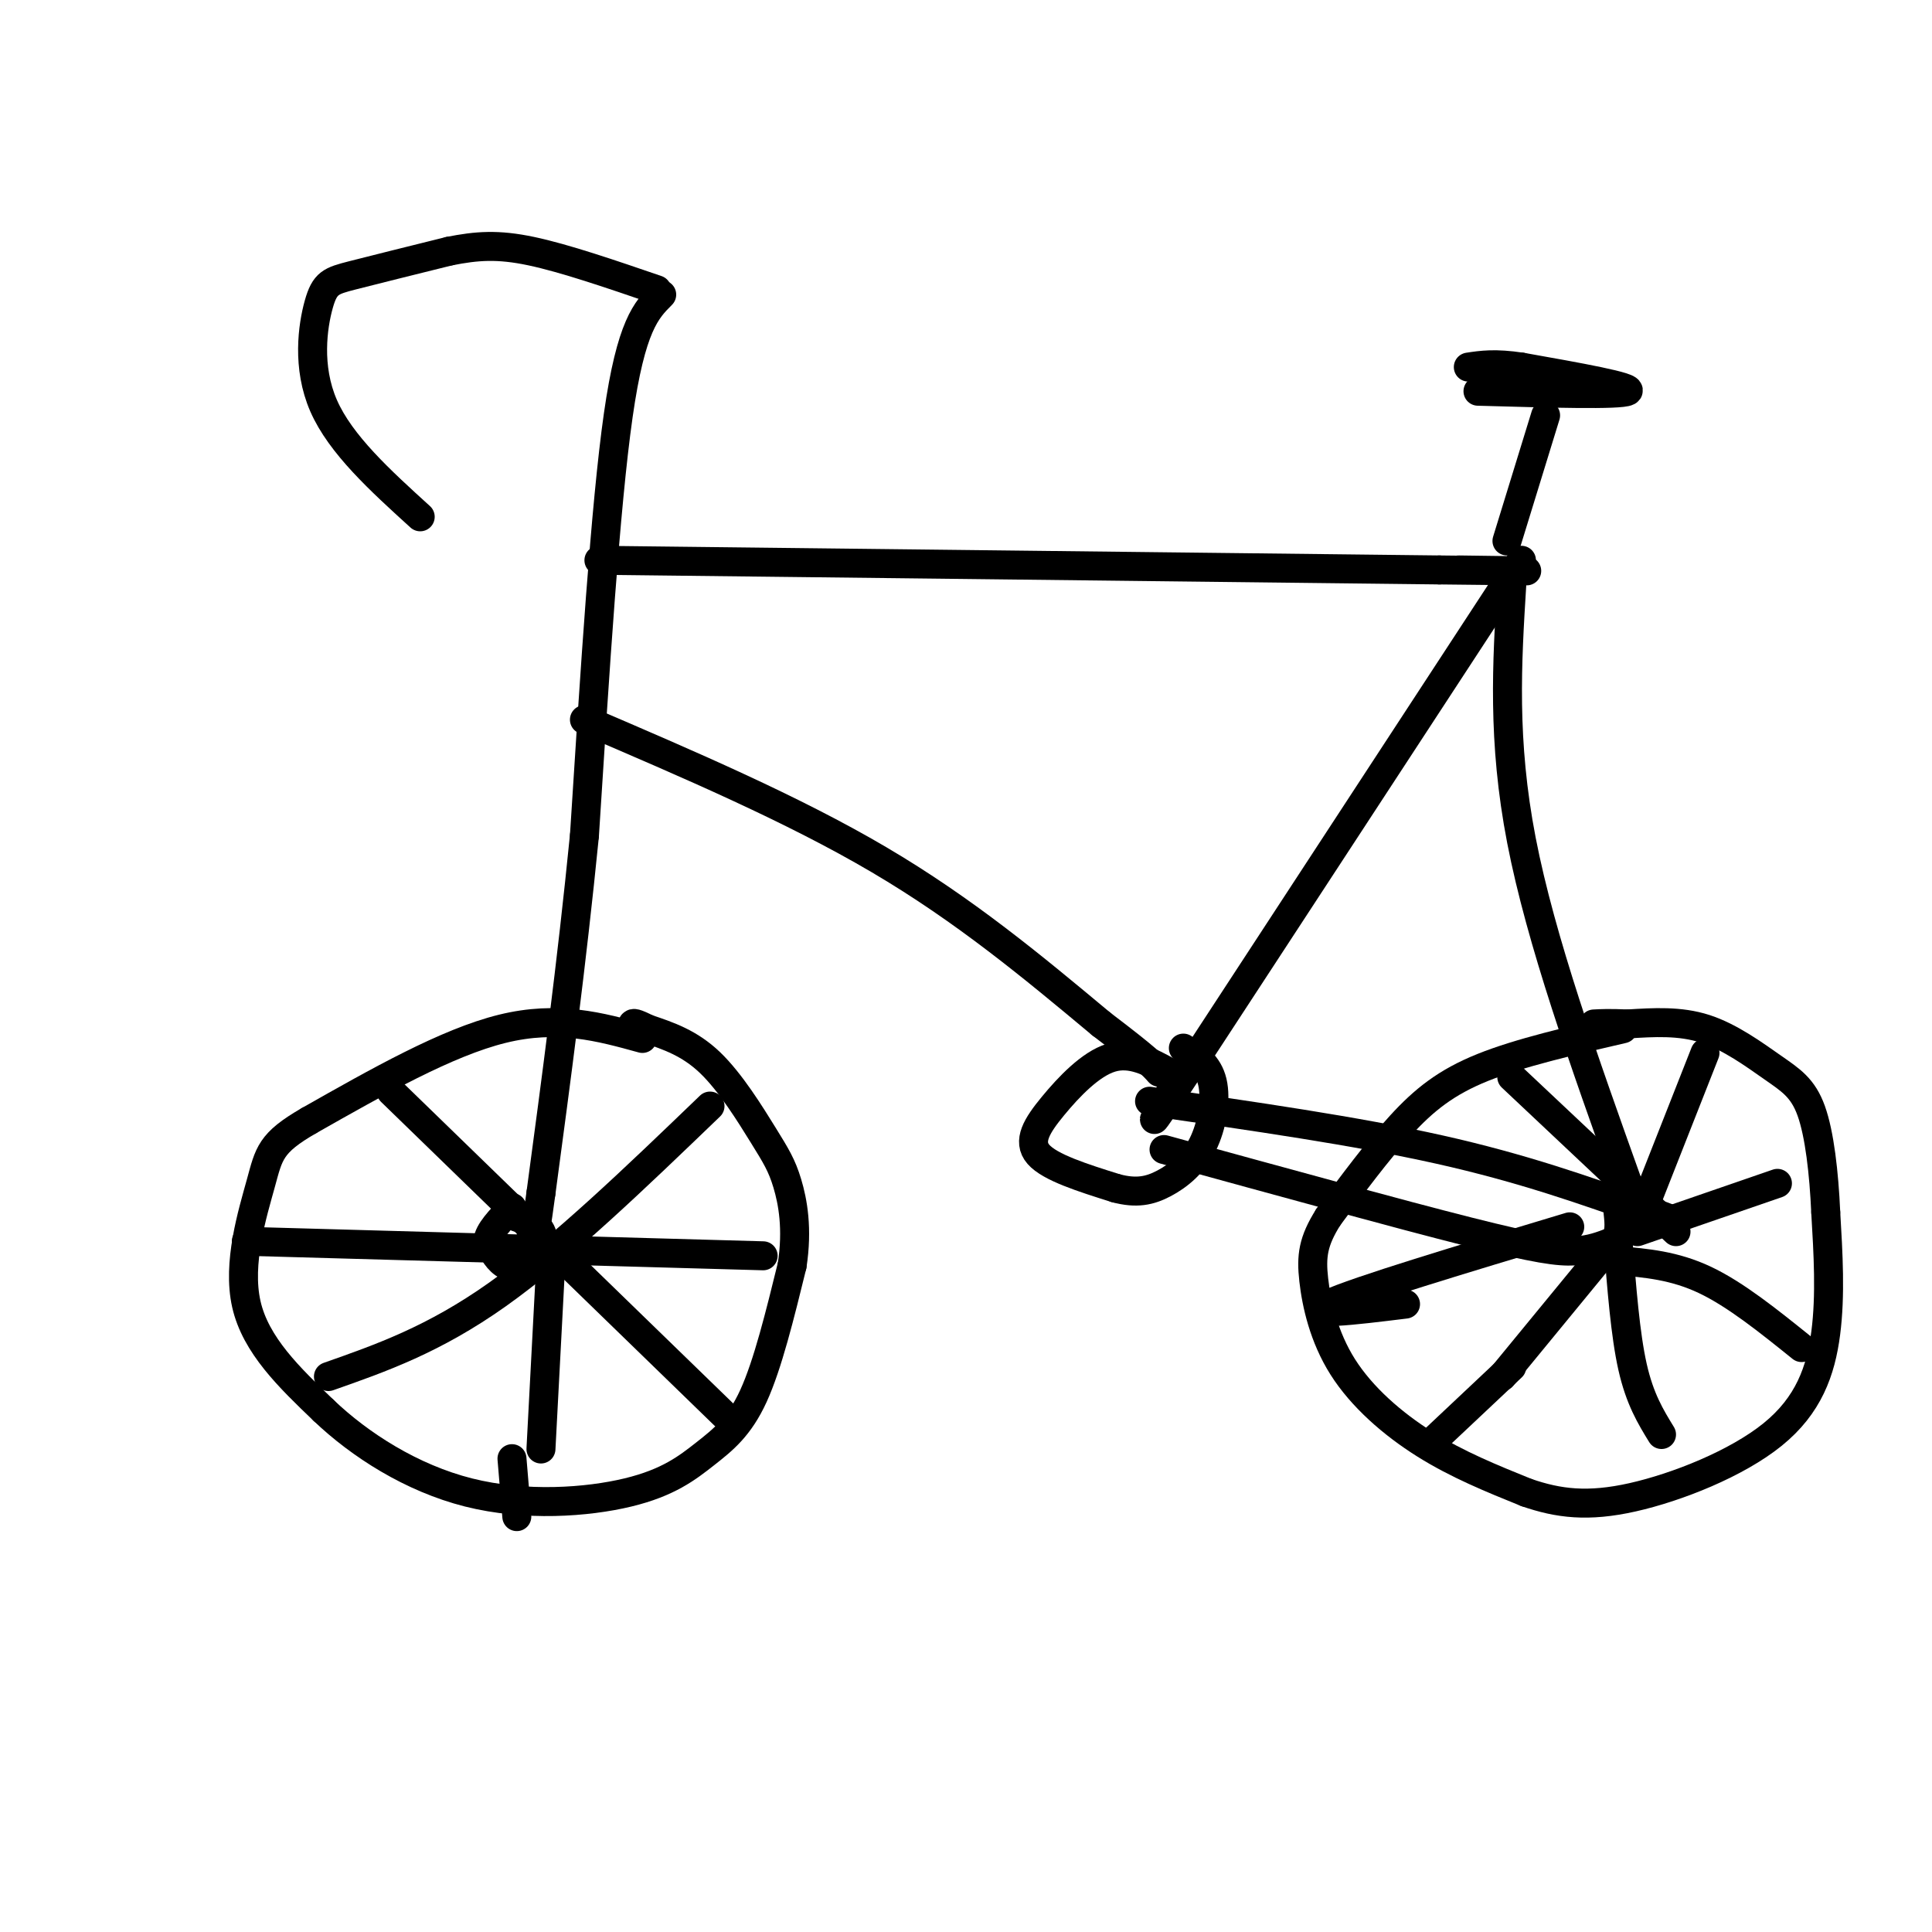<svg viewBox='0 0 400 400' version='1.1' xmlns='http://www.w3.org/2000/svg' xmlns:xlink='http://www.w3.org/1999/xlink'><g fill='none' stroke='rgb(0,0,0)' stroke-width='6' stroke-linecap='round' stroke-linejoin='round'><path d='M133,215c-8.750,-2.417 -17.500,-4.833 -29,-2c-11.500,2.833 -25.750,10.917 -40,19'/><path d='M64,232c-8.083,4.655 -8.292,6.792 -10,13c-1.708,6.208 -4.917,16.488 -3,25c1.917,8.512 8.958,15.256 16,22'/><path d='M67,292c7.491,7.152 18.220,14.032 30,17c11.780,2.968 24.611,2.022 33,0c8.389,-2.022 12.335,-5.121 16,-8c3.665,-2.879 7.047,-5.537 10,-12c2.953,-6.463 5.476,-16.732 8,-27'/><path d='M164,262c1.180,-7.638 0.131,-13.233 -1,-17c-1.131,-3.767 -2.343,-5.707 -5,-10c-2.657,-4.293 -6.759,-10.941 -11,-15c-4.241,-4.059 -8.620,-5.530 -13,-7'/><path d='M134,213c-2.667,-1.333 -2.833,-1.167 -3,-1'/><path d='M336,213c-10.689,2.467 -21.378,4.933 -29,8c-7.622,3.067 -12.178,6.733 -17,12c-4.822,5.267 -9.911,12.133 -15,19'/><path d='M275,252c-3.159,5.016 -3.558,8.056 -3,13c0.558,4.944 2.073,11.793 6,18c3.927,6.207 10.265,11.774 17,16c6.735,4.226 13.868,7.113 21,10'/><path d='M316,309c6.649,2.306 12.772,3.072 22,1c9.228,-2.072 21.561,-6.981 29,-13c7.439,-6.019 9.982,-13.148 11,-21c1.018,-7.852 0.509,-16.426 0,-25'/><path d='M378,251c-0.367,-8.203 -1.284,-16.209 -3,-21c-1.716,-4.791 -4.231,-6.367 -8,-9c-3.769,-2.633 -8.791,-6.324 -14,-8c-5.209,-1.676 -10.604,-1.338 -16,-1'/><path d='M337,212c-3.833,-0.167 -5.417,-0.083 -7,0'/><path d='M107,252c2.071,0.649 4.143,1.298 5,3c0.857,1.702 0.500,4.458 -1,6c-1.500,1.542 -4.143,1.869 -6,1c-1.857,-0.869 -2.929,-2.935 -4,-5'/><path d='M101,257c0.167,-2.000 2.583,-4.500 5,-7'/><path d='M87,107c-8.250,-7.494 -16.500,-14.988 -20,-23c-3.500,-8.012 -2.250,-16.542 -1,-21c1.250,-4.458 2.500,-4.845 7,-6c4.500,-1.155 12.250,-3.077 20,-5'/><path d='M93,52c5.733,-1.133 10.067,-1.467 17,0c6.933,1.467 16.467,4.733 26,8'/><path d='M137,61c-3.167,3.167 -6.333,6.333 -9,25c-2.667,18.667 -4.833,52.833 -7,87'/><path d='M121,173c-2.667,26.833 -5.833,50.417 -9,74'/><path d='M112,247c-1.833,13.667 -1.917,10.833 -2,8'/><path d='M124,116c0.000,0.000 174.000,2.000 174,2'/><path d='M298,118c29.667,0.333 16.833,0.167 4,0'/><path d='M312,112c0.000,0.000 8.000,-26.000 8,-26'/><path d='M306,81c14.750,0.417 29.500,0.833 31,0c1.500,-0.833 -10.250,-2.917 -22,-5'/><path d='M315,76c-5.500,-0.833 -8.250,-0.417 -11,0'/><path d='M313,121c-1.000,16.167 -2.000,32.333 2,53c4.000,20.667 13.000,45.833 22,71'/><path d='M337,245c3.833,12.167 2.417,7.083 1,2'/><path d='M121,149c21.583,9.250 43.167,18.500 61,29c17.833,10.500 31.917,22.250 46,34'/><path d='M228,212c9.667,7.333 10.833,8.667 12,10'/><path d='M242,222c-3.899,-2.143 -7.798,-4.286 -12,-3c-4.202,1.286 -8.708,6.000 -12,10c-3.292,4.000 -5.369,7.286 -3,10c2.369,2.714 9.185,4.857 16,7'/><path d='M231,246c4.306,1.156 7.072,0.547 10,-1c2.928,-1.547 6.019,-4.032 8,-8c1.981,-3.968 2.852,-9.419 2,-13c-0.852,-3.581 -3.426,-5.290 -6,-7'/><path d='M315,116c0.000,0.000 -68.000,104.000 -68,104'/><path d='M247,220c-12.000,18.167 -8.000,11.583 -4,5'/><path d='M238,228c21.417,3.083 42.833,6.167 60,10c17.167,3.833 30.083,8.417 43,13'/><path d='M341,251c7.333,2.167 4.167,1.083 1,0'/><path d='M241,238c24.333,6.689 48.667,13.378 63,17c14.333,3.622 18.667,4.178 22,4c3.333,-0.178 5.667,-1.089 8,-2'/><path d='M334,257c1.500,-1.333 1.250,-3.667 1,-6'/><path d='M313,223c0.000,0.000 34.000,32.000 34,32'/><path d='M340,251c0.000,0.000 13.000,-33.000 13,-33'/><path d='M325,254c-22.167,6.667 -44.333,13.333 -50,16c-5.667,2.667 5.167,1.333 16,0'/><path d='M334,257c0.000,0.000 -23.000,28.000 -23,28'/><path d='M335,257c0.750,9.667 1.500,19.333 3,26c1.500,6.667 3.750,10.333 6,14'/><path d='M313,283c0.000,0.000 -17.000,16.000 -17,16'/><path d='M335,261c5.833,0.500 11.667,1.000 18,4c6.333,3.000 13.167,8.500 20,14'/><path d='M339,255c0.000,0.000 29.000,-10.000 29,-10'/><path d='M51,257c0.000,0.000 107.000,3.000 107,3'/><path d='M68,285c10.917,-3.833 21.833,-7.667 35,-17c13.167,-9.333 28.583,-24.167 44,-39'/><path d='M81,226c0.000,0.000 69.000,67.000 69,67'/><path d='M114,262c0.000,0.000 -2.000,38.000 -2,38'/><path d='M106,302c0.000,0.000 1.000,12.000 1,12'/></g>
</svg>